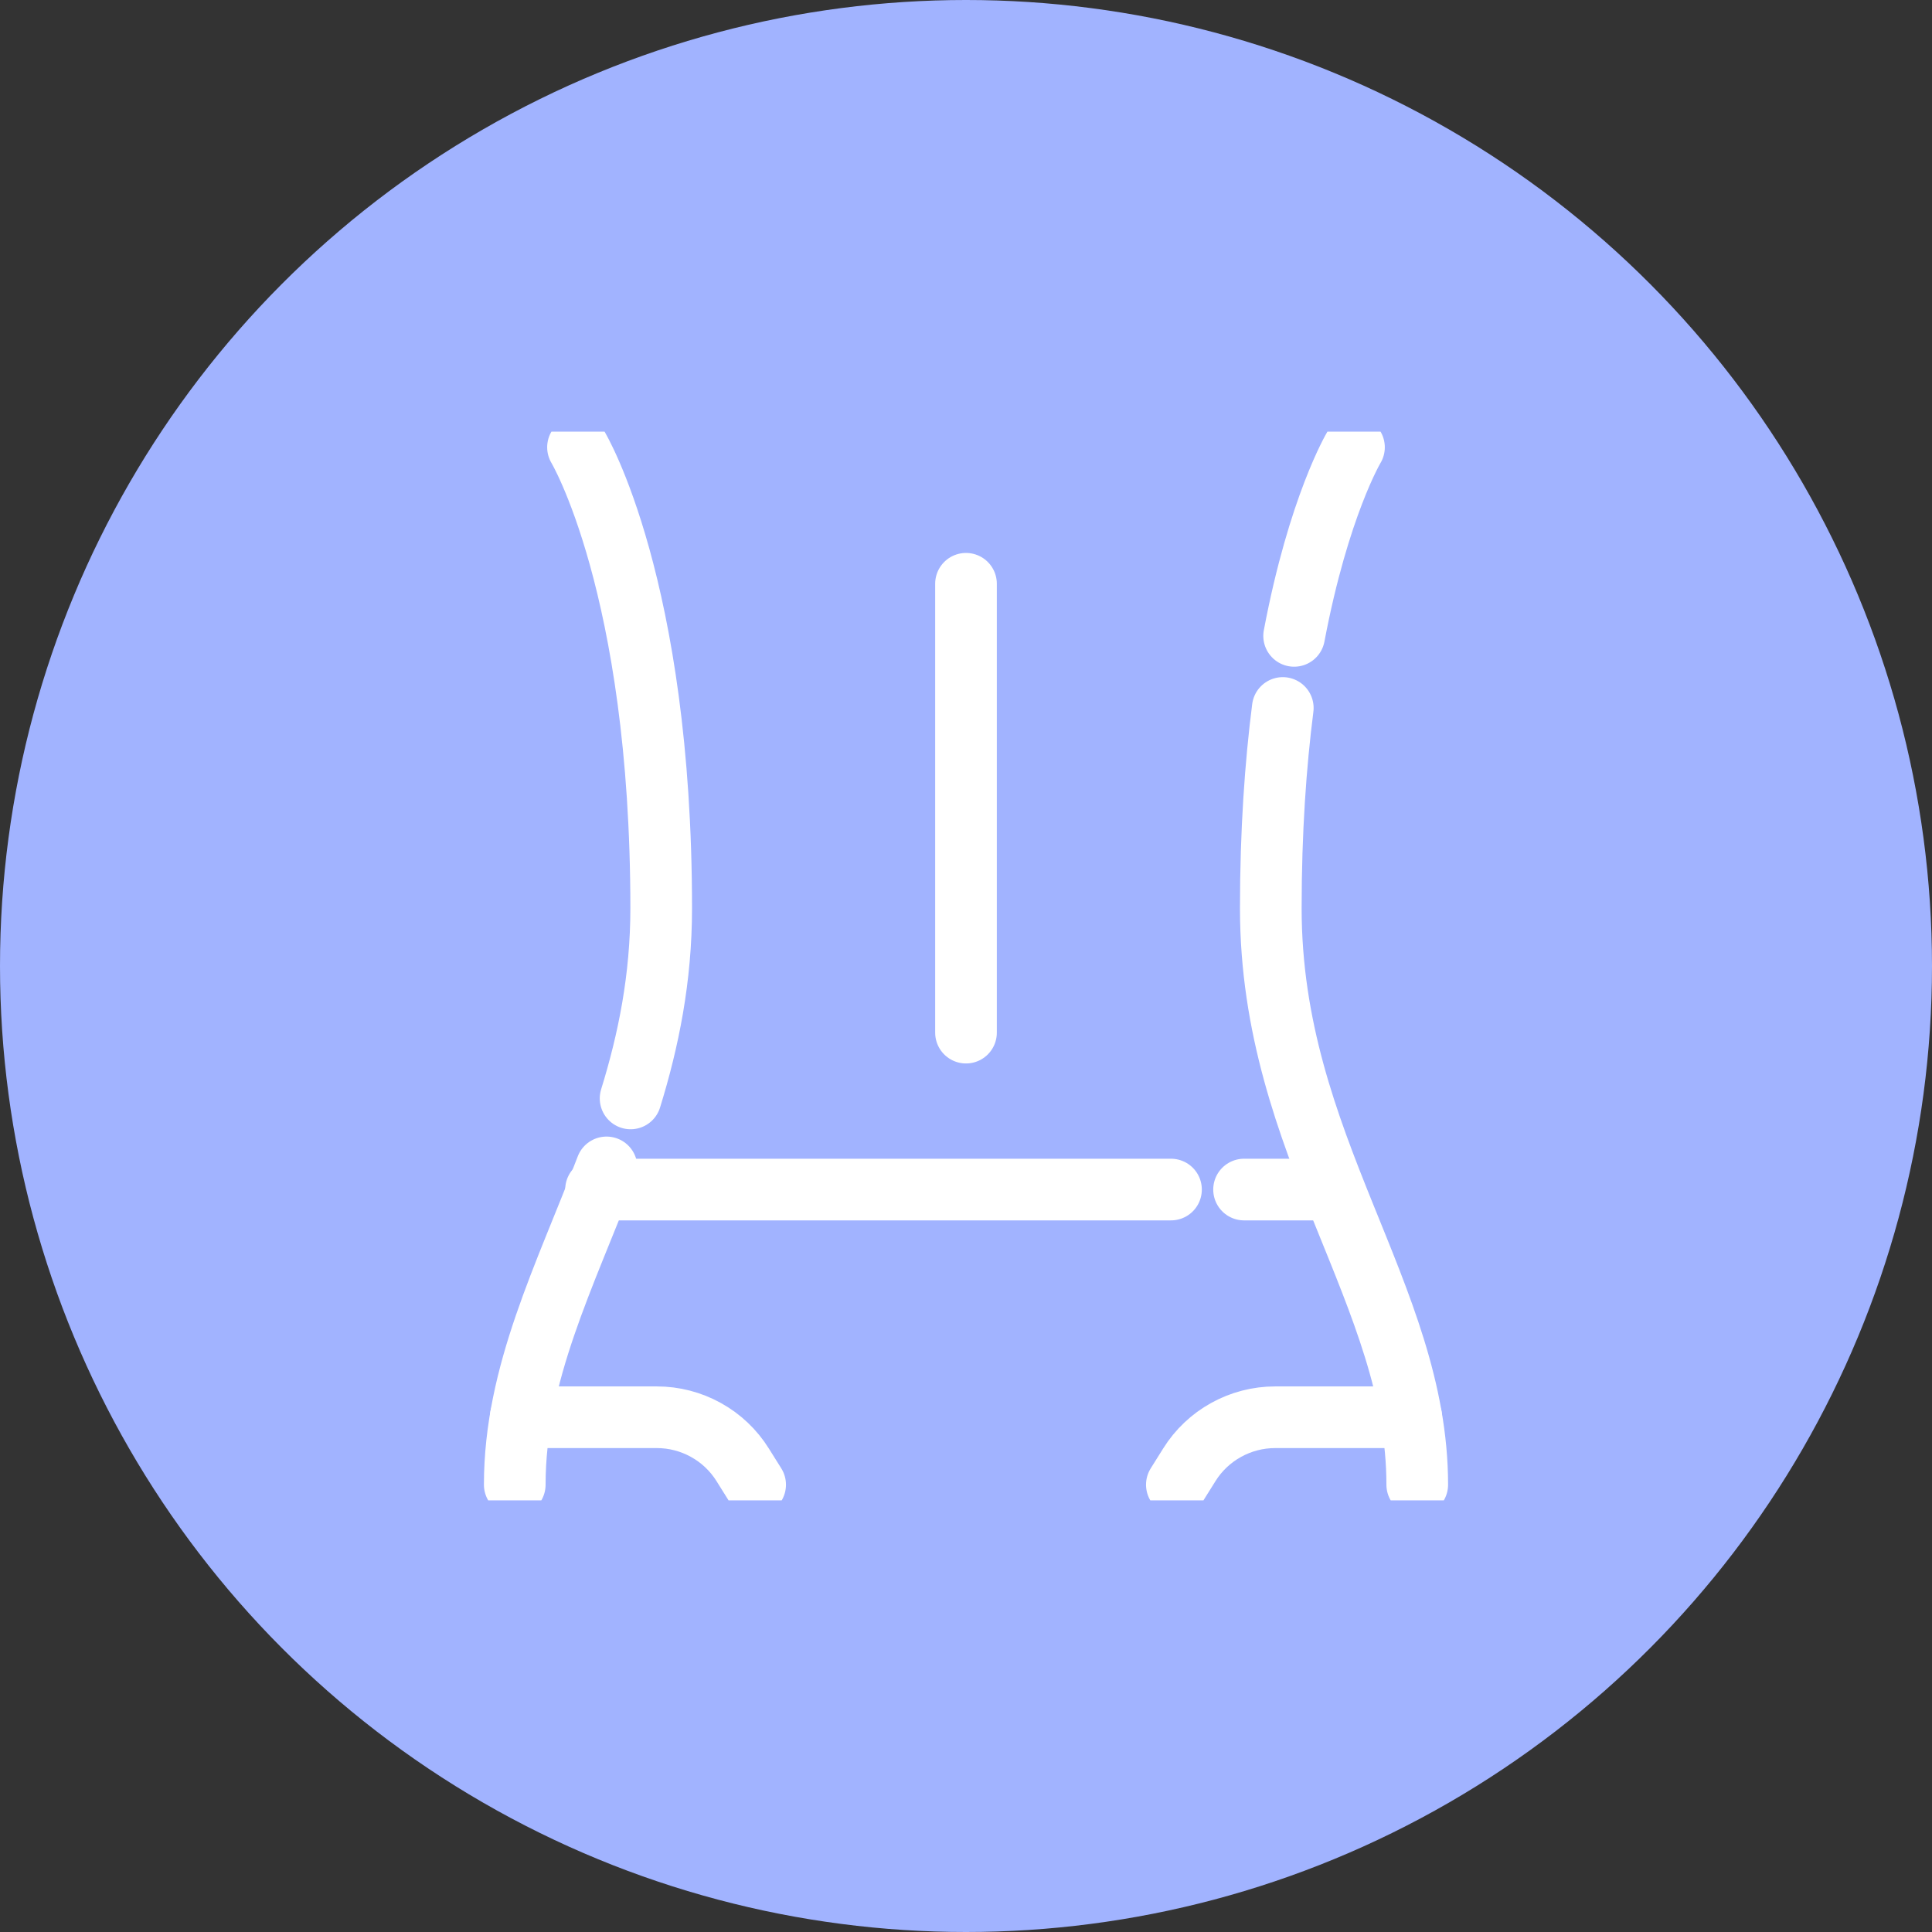 <svg width="94" height="94" viewBox="0 0 94 94" fill="none" xmlns="http://www.w3.org/2000/svg">
<rect x="0" y="0" width="94" height="94" fill="#333333" stroke="none"/>
<circle cx="47" cy="47" r="47" fill="#A1B3FF"/>
<g clip-path="url(#clip0_28637_1386)">
<path d="M62.965 30.938C64.162 24.616 65.877 21.762 65.877 21.762M62.413 34.446C62.061 37.203 61.83 40.441 61.83 44.192C61.83 55.756 68.955 63.005 68.955 72.238M25.045 72.238C25.045 66.833 27.487 62.107 29.511 56.799M28.122 21.762C28.122 21.762 32.17 28.497 32.17 44.192C32.17 47.596 31.552 50.626 30.681 53.443" stroke="white" stroke-width="3" stroke-miterlimit="10" stroke-linecap="round" stroke-linejoin="round"/>
<path d="M57.259 72.238L57.865 71.27C58.307 70.561 58.923 69.977 59.654 69.573C60.384 69.168 61.206 68.955 62.041 68.955H68.665M25.334 68.955H31.959C32.794 68.955 33.616 69.168 34.346 69.573C35.077 69.977 35.693 70.561 36.135 71.27L36.741 72.238M56.974 57.877H29M60.529 57.877H64.23M47 28.403V50.242" stroke="white" stroke-width="3" stroke-miterlimit="10" stroke-linecap="round" stroke-linejoin="round"/>
</g>
<defs>
<clipPath id="clip0_28637_1386">
<rect width="52" height="52" fill="white" transform="translate(21 21)"/>
</clipPath>
</defs>
</svg>
